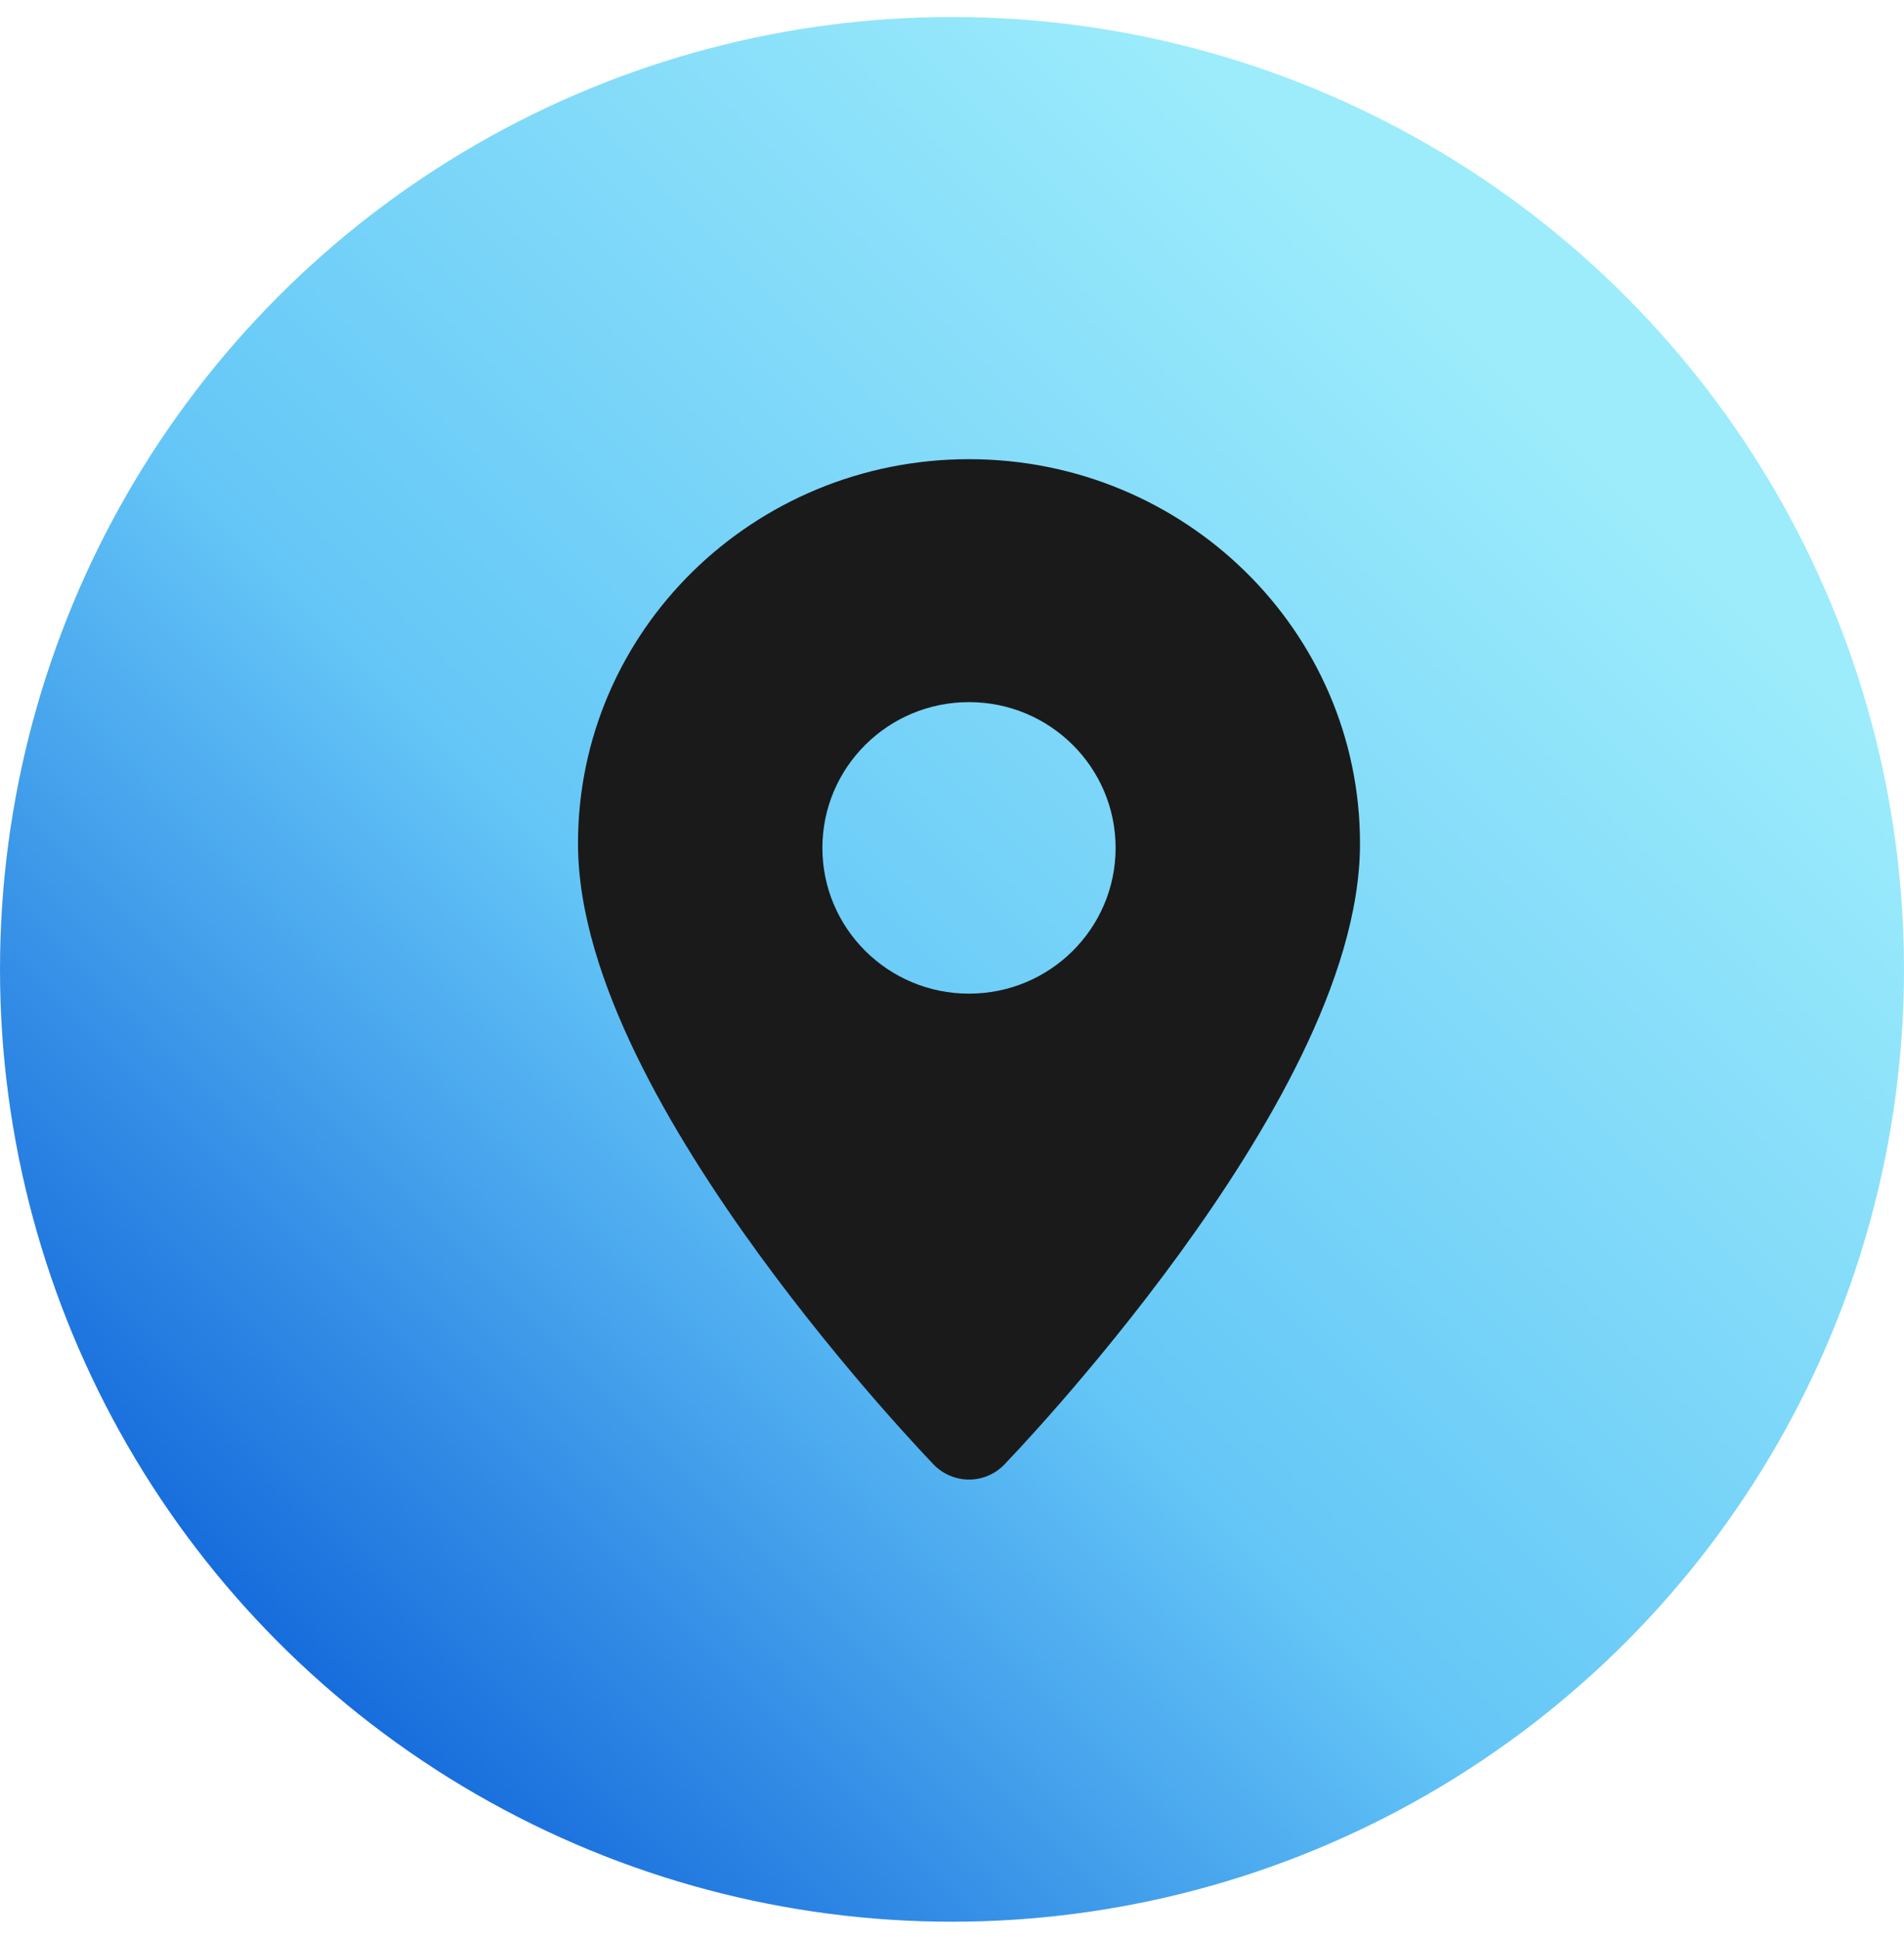 <svg width="56" height="57" viewBox="0 0 56 57" fill="none" xmlns="http://www.w3.org/2000/svg">
<circle cx="28" cy="28.5" r="28" fill="url(#paint0_linear)"/>
<path fill-rule="evenodd" clip-rule="evenodd" d="M28.5 43.5C28.891 43.5 29.265 43.342 29.536 43.062C29.613 42.98 29.991 42.578 29.991 42.578C30.274 42.271 30.677 41.828 31.159 41.276C32.121 40.172 33.407 38.624 34.696 36.852C35.982 35.084 37.292 33.065 38.285 31.021C39.267 28.999 40 26.832 40 24.799C40 18.541 34.834 13.5 28.5 13.5C22.166 13.5 17 18.541 17 24.799C17 26.832 17.733 28.999 18.715 31.021C19.708 33.065 21.018 35.084 22.304 36.852C23.593 38.624 24.879 40.172 25.841 41.276C26.323 41.828 26.726 42.271 27.009 42.578C27.151 42.731 27.34 42.932 27.34 42.932L27.464 43.062C27.735 43.341 28.109 43.5 28.5 43.5ZM28.5 20.643C26.118 20.643 24.188 22.562 24.188 24.929C24.188 27.296 26.118 29.214 28.5 29.214C30.882 29.214 32.812 27.296 32.812 24.929C32.812 22.562 30.882 20.643 28.5 20.643Z" fill="#1A1A1A"/>
<defs>
<linearGradient id="paint0_linear" x1="48.5" y1="15" x2="7" y2="56.5" gradientUnits="userSpaceOnUse">
<stop stop-color="#9CECFB"/>
<stop offset="0.5" stop-color="#65C7F7"/>
<stop offset="1" stop-color="#0052D4"/>
</linearGradient>
</defs>
</svg>
